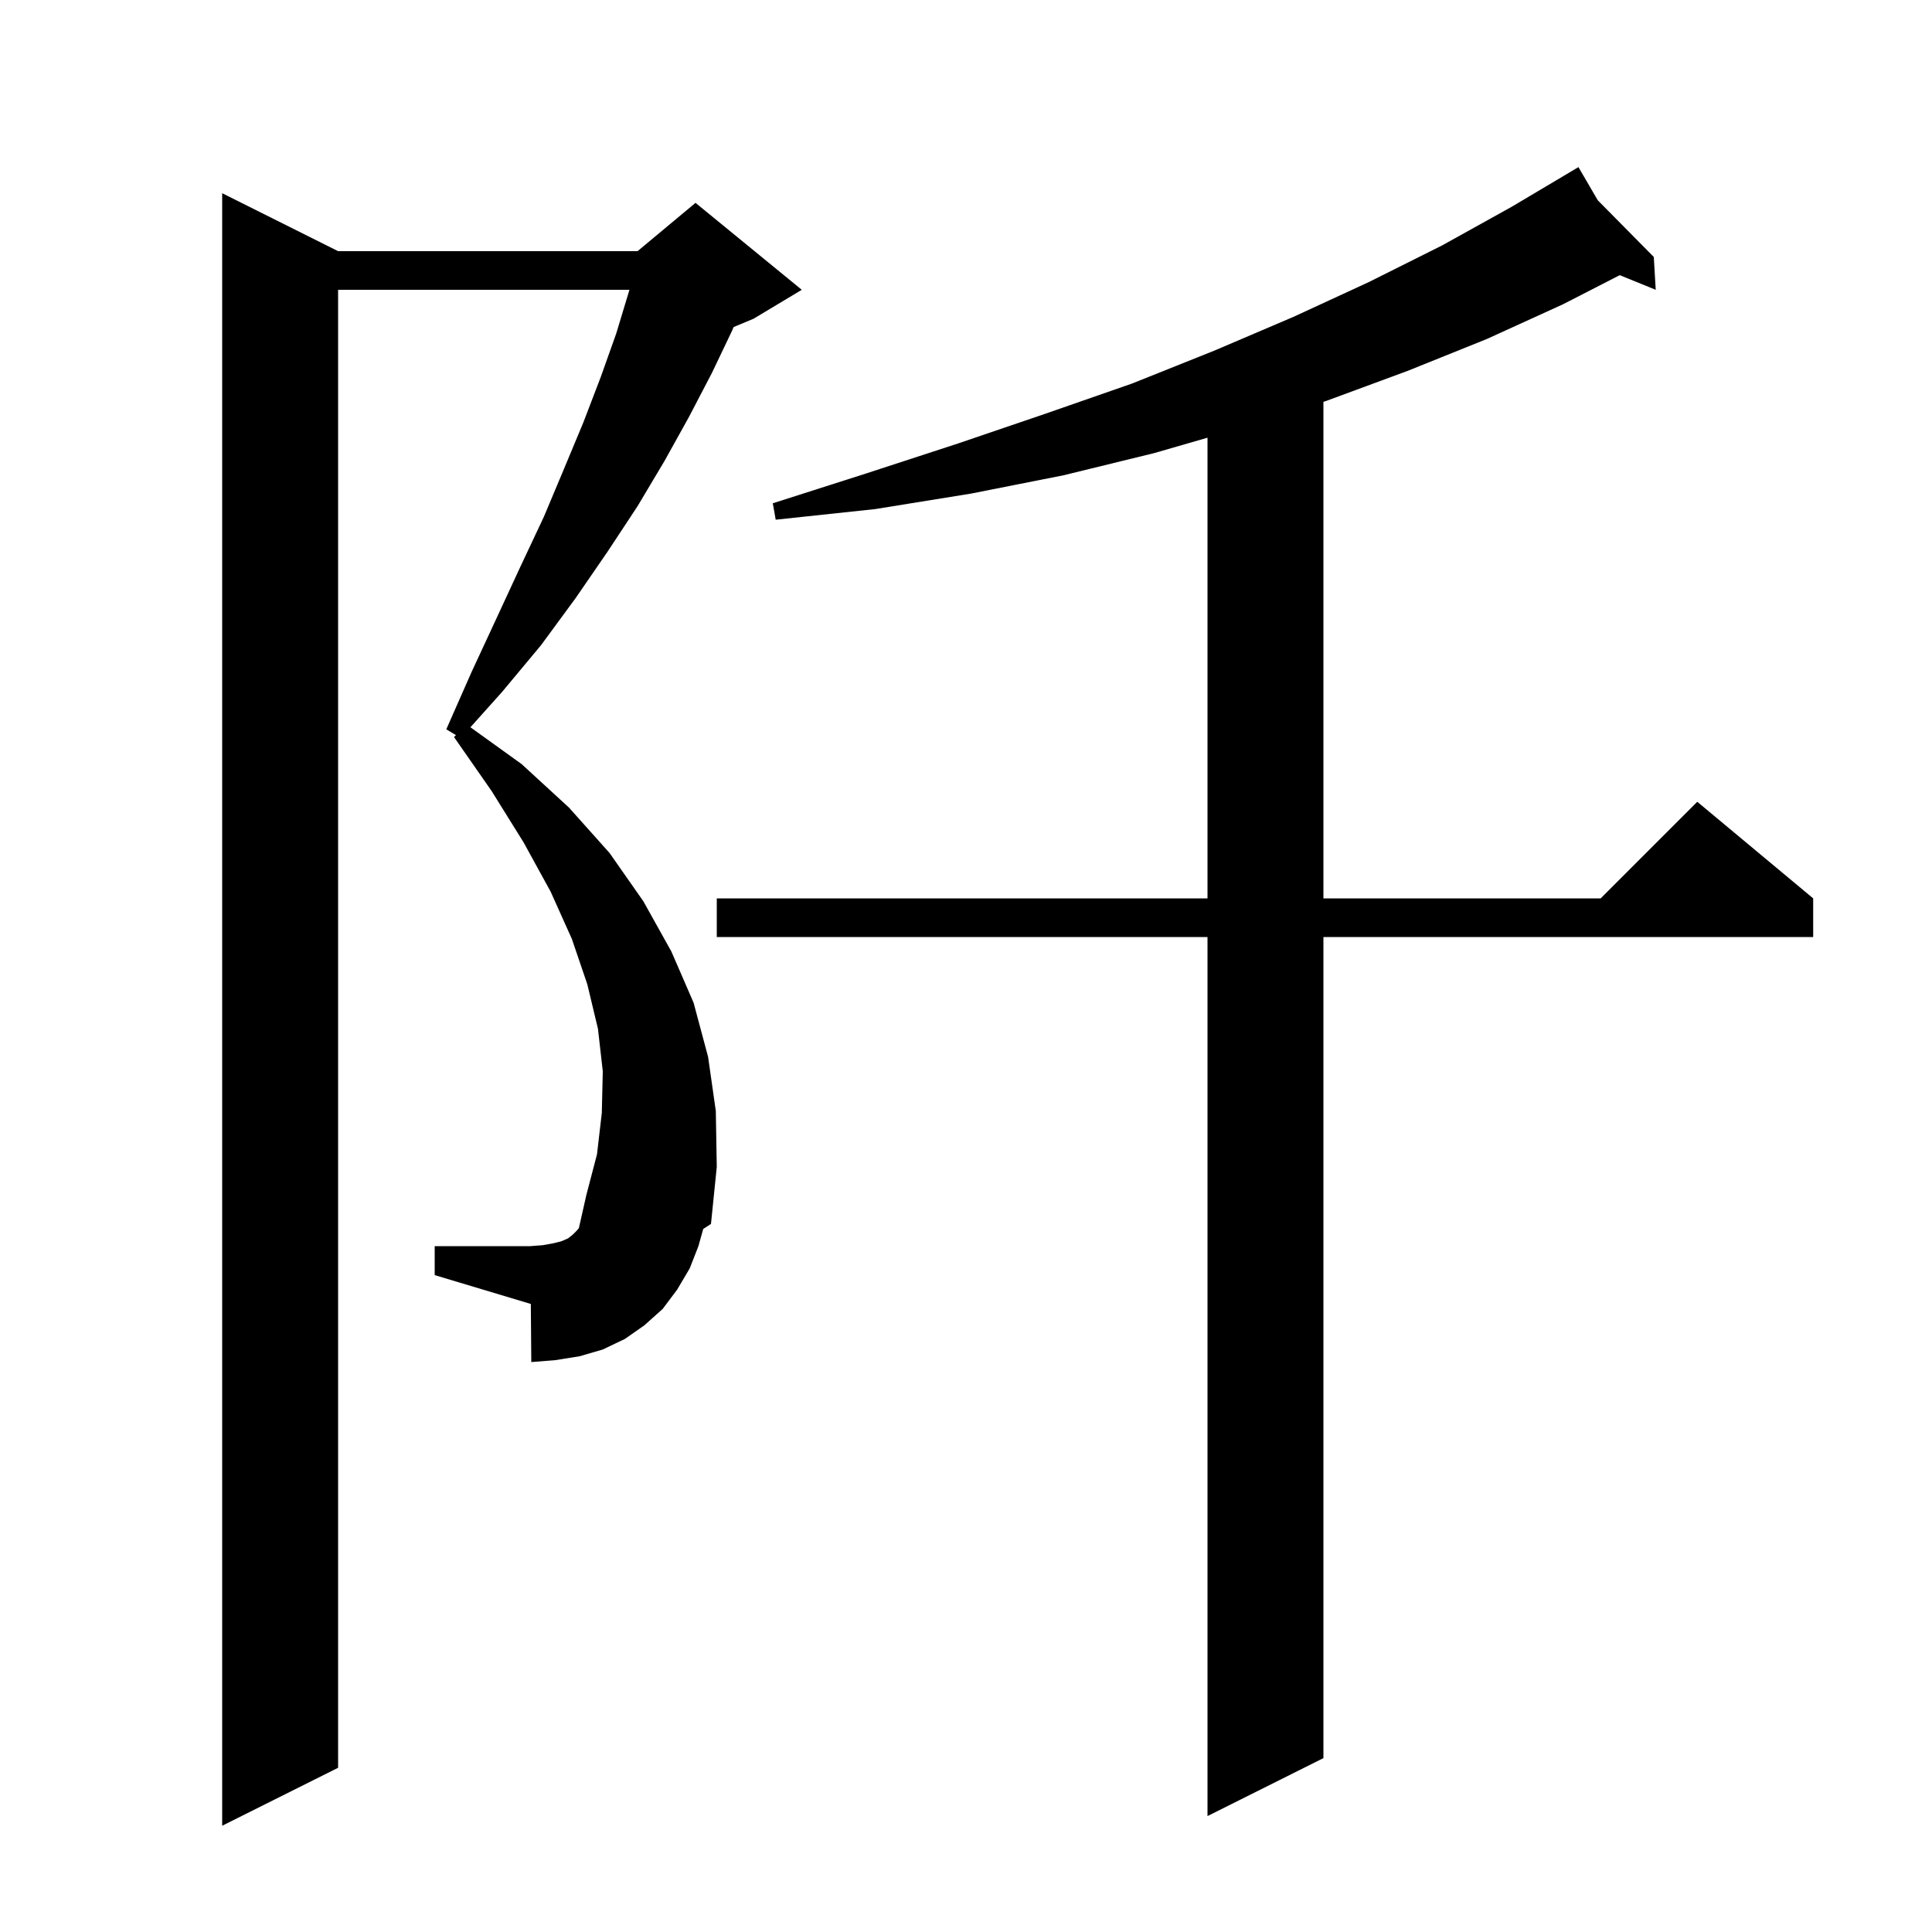<svg xmlns="http://www.w3.org/2000/svg" xmlns:xlink="http://www.w3.org/1999/xlink" version="1.1" baseProfile="full" viewBox="0 0 200 200" width="200" height="200">
<g fill="black">
<path d="M 72.3 129.0 L 71.4 131.3 L 70.1 133.5 L 68.6 135.5 L 66.7 137.2 L 64.7 138.6 L 62.4 139.7 L 60.0 140.4 L 57.5 140.8 L 55.0 141.0 L 54.95 134.985 L 45.0 132.0 L 45.0 129.0 L 54.9 129.0 L 56.2 128.9 L 57.3 128.7 L 58.1 128.5 L 58.8 128.2 L 59.3 127.8 L 59.7 127.4 L 59.927 127.128 L 60.7 123.7 L 61.8 119.5 L 62.3 115.2 L 62.4 110.9 L 61.9 106.5 L 60.8 101.9 L 59.2 97.2 L 57.0 92.3 L 54.2 87.2 L 50.9 81.9 L 47.0 76.3 L 47.2 76.1 L 46.2 75.5 L 48.8 69.6 L 51.4 64.0 L 53.9 58.6 L 56.3 53.5 L 58.4 48.5 L 60.4 43.7 L 62.2 39.0 L 63.8 34.5 L 65.1 30.2 L 65.159 30.0 L 35.0 30.0 L 35.0 183.0 L 23.0 189.0 L 23.0 20.0 L 35.0 26.0 L 66.0 26.0 L 72.0 21.0 L 83.0 30.0 L 78.0 33.0 L 75.94 33.858 L 75.8 34.2 L 73.7 38.6 L 71.3 43.2 L 68.8 47.7 L 66.0 52.4 L 62.9 57.1 L 59.6 61.9 L 56.0 66.8 L 52.0 71.6 L 48.698 75.286 L 54.0 79.1 L 58.9 83.6 L 63.1 88.3 L 66.6 93.3 L 69.5 98.5 L 71.8 103.8 L 73.3 109.4 L 74.1 115.0 L 74.2 120.8 L 73.6 126.7 L 72.799 127.219 Z M 165.4 20.733 L 171.2 26.6 L 171.4 30.0 L 167.675 28.485 L 161.8 31.5 L 153.9 35.1 L 145.7 38.4 L 137.3 41.5 L 137.0 41.595 L 137.0 93.0 L 165.7 93.0 L 175.7 83.0 L 187.7 93.0 L 187.7 97.0 L 137.0 97.0 L 137.0 182.0 L 125.0 188.0 L 125.0 97.0 L 74.2 97.0 L 74.2 93.0 L 125.0 93.0 L 125.0 45.311 L 119.5 46.9 L 110.1 49.2 L 100.5 51.1 L 90.6 52.7 L 80.3 53.8 L 80.0 52.1 L 89.7 49.0 L 99.2 45.9 L 108.3 42.8 L 117.2 39.7 L 125.7 36.3 L 133.9 32.8 L 141.7 29.2 L 149.3 25.4 L 156.5 21.4 L 162.517 17.825 L 162.5 17.8 L 162.522 17.822 L 163.4 17.3 Z " />
</g>
</svg>
